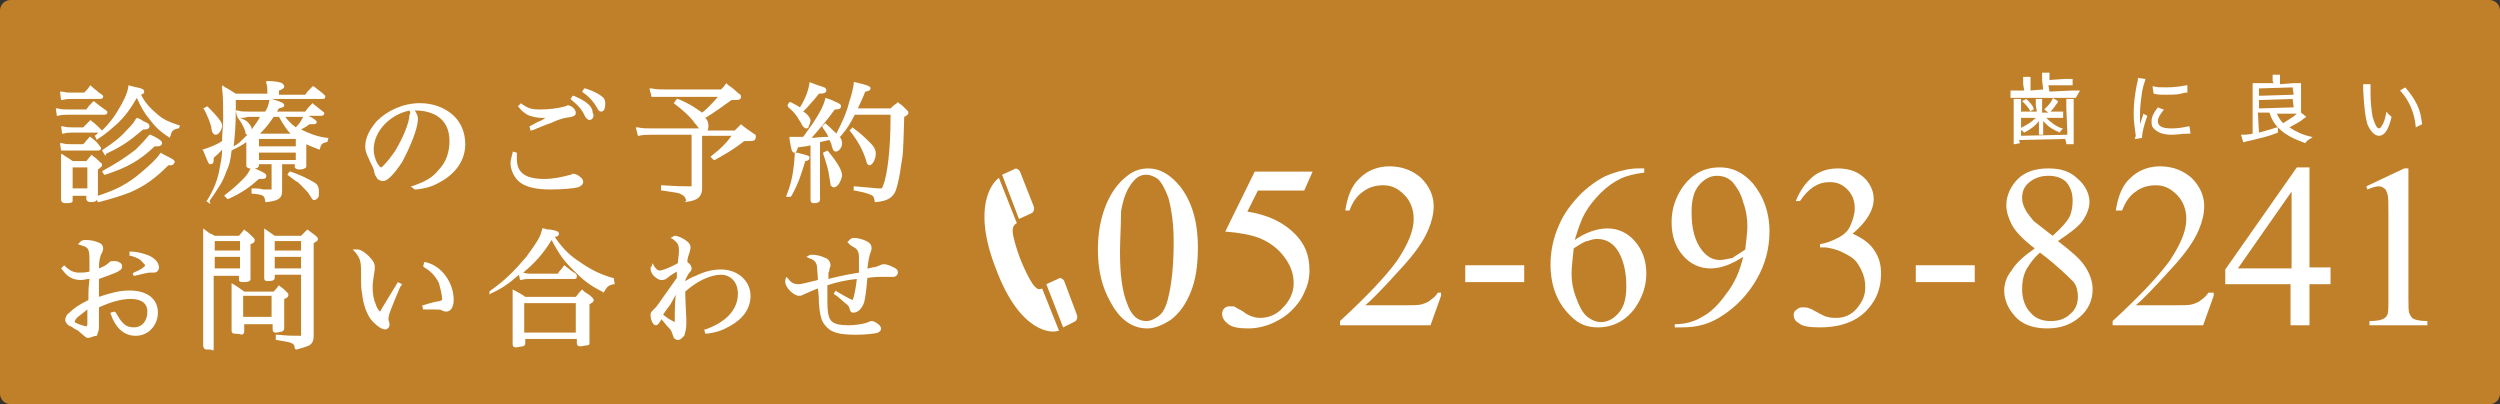 <?xml version="1.0" encoding="utf-8"?>
<!-- Generator: Adobe Illustrator 19.1.0, SVG Export Plug-In . SVG Version: 6.00 Build 0)  -->
<!DOCTYPE svg PUBLIC "-//W3C//DTD SVG 1.1//EN" "http://www.w3.org/Graphics/SVG/1.1/DTD/svg11.dtd">
<svg version="1.1" id="レイヤー_1" xmlns="http://www.w3.org/2000/svg" xmlns:xlink="http://www.w3.org/1999/xlink" x="0px"
	 y="0px" width="237.5px" height="38.4px" viewBox="0 0 237.5 38.4" style="enable-background:new 0 0 237.5 38.4;"
	 xml:space="preserve">
<rect x="0" y="0" width="237.5" height="38.4" fill="#333333" stroke="none"/>
<style type="text/css">
	.st0{fill:#FFFFFF;}
	.st1{fill:#FFFFFF;stroke:#FFFFFF;stroke-width:0.736;stroke-miterlimit:10;}
	.st2{fill:#C08029;}
	.st3{fill:#6D5C47;}
</style>
<g>
	<path class="st2" d="M237.5,37.4c0,0.5-0.4,1-1,1H1c-0.5,0-1-0.4-1-1V1c0-0.5,0.4-1,1-1h235.5c0.5,0,1,0.4,1,1V37.4z"/>
	<g>
		<g>
			<path class="st0" d="M104.3,23.7c0-1.7,0.3-3.1,0.8-4.3c0.5-1.2,1.2-2.1,2-2.7c0.6-0.5,1.3-0.7,2-0.7c1.1,0,2.1,0.6,3,1.7
				c1.1,1.4,1.7,3.3,1.7,5.8c0,1.7-0.2,3.1-0.7,4.3c-0.5,1.2-1.1,2-1.9,2.6c-0.8,0.5-1.5,0.8-2.2,0.8c-1.4,0-2.6-0.8-3.5-2.5
				C104.7,27.3,104.3,25.7,104.3,23.7z M106.4,24c0,2,0.2,3.7,0.7,4.9c0.4,1.1,1,1.6,1.8,1.6c0.4,0,0.8-0.2,1.2-0.5s0.7-0.9,0.9-1.8
				c0.3-1.2,0.5-3,0.5-5.2c0-1.7-0.2-3.1-0.5-4.2c-0.3-0.8-0.6-1.4-1-1.8c-0.3-0.2-0.7-0.4-1.1-0.4c-0.5,0-0.9,0.2-1.3,0.7
				c-0.5,0.6-0.9,1.5-1.1,2.8C106.5,21.5,106.4,22.7,106.4,24z"/>
			<path class="st0" d="M124.7,16.3l-0.8,1.8h-4.4l-1,2c1.9,0.3,3.4,1,4.5,2.1c1,1,1.4,2.1,1.4,3.5c0,0.8-0.2,1.5-0.5,2.1
				c-0.3,0.7-0.7,1.2-1.2,1.7c-0.5,0.5-1,0.8-1.6,1.1c-0.8,0.4-1.7,0.6-2.5,0.6c-0.9,0-1.5-0.1-1.9-0.4c-0.4-0.3-0.6-0.6-0.6-1
				c0-0.2,0.1-0.4,0.2-0.5c0.2-0.2,0.4-0.2,0.6-0.2c0.2,0,0.4,0,0.5,0.1c0.1,0.1,0.4,0.2,0.7,0.4c0.5,0.4,1.1,0.6,1.6,0.6
				c0.8,0,1.6-0.3,2.2-1c0.6-0.6,1-1.4,1-2.3c0-0.9-0.3-1.7-0.9-2.5c-0.6-0.8-1.4-1.4-2.4-1.8c-0.8-0.3-1.9-0.5-3.2-0.6l2.8-5.7
				H124.7z"/>
			<path class="st0" d="M136.9,28.1l-1,2.8h-8.6v-0.4c2.5-2.3,4.3-4.2,5.4-5.7c1-1.5,1.6-2.8,1.6-4c0-0.9-0.3-1.7-0.9-2.3
				c-0.6-0.6-1.2-0.9-2-0.9c-0.7,0-1.4,0.2-1.9,0.6c-0.6,0.4-1,1-1.3,1.8h-0.4c0.2-1.3,0.6-2.4,1.4-3.1c0.7-0.7,1.7-1.1,2.8-1.1
				c1.2,0,2.2,0.4,3,1.1c0.8,0.8,1.2,1.7,1.2,2.7c0,0.7-0.2,1.5-0.5,2.2c-0.5,1.2-1.4,2.4-2.6,3.7c-1.8,2-2.9,3.1-3.4,3.5h3.8
				c0.8,0,1.3,0,1.6-0.1c0.3-0.1,0.6-0.2,0.8-0.4c0.3-0.2,0.5-0.4,0.7-0.7H136.9z"/>
			<path class="st0" d="M139.2,25.2h5.6v1.6h-5.6V25.2z"/>
			<path class="st0" d="M156.2,16v0.4c-0.9,0.1-1.7,0.3-2.3,0.6c-0.6,0.3-1.2,0.7-1.8,1.3c-0.6,0.6-1.1,1.2-1.5,1.9
				c-0.4,0.7-0.7,1.6-1,2.6c1-0.7,2.1-1.1,3.1-1.1c1,0,1.9,0.4,2.6,1.2c0.7,0.8,1.1,1.8,1.1,3.1c0,1.2-0.4,2.3-1.1,3.3
				c-0.9,1.2-2.1,1.8-3.5,1.8c-1,0-1.8-0.3-2.5-1c-1.4-1.3-2-3-2-5c0-1.3,0.3-2.6,0.8-3.7c0.5-1.2,1.3-2.2,2.2-3.1
				c1-0.9,1.9-1.5,2.8-1.8c0.9-0.3,1.7-0.5,2.5-0.5H156.2z M149.5,23.6c-0.1,1-0.2,1.8-0.2,2.4c0,0.7,0.1,1.4,0.4,2.2
				c0.3,0.8,0.6,1.5,1.1,1.9c0.4,0.3,0.8,0.5,1.3,0.5c0.6,0,1.2-0.3,1.7-0.9c0.5-0.6,0.7-1.4,0.7-2.5c0-1.2-0.2-2.3-0.7-3.2
				c-0.5-0.9-1.2-1.3-2.1-1.3c-0.3,0-0.6,0.1-0.9,0.2C150.6,22.9,150.1,23.2,149.5,23.6z"/>
			<path class="st0" d="M159.1,31.2v-0.4c0.9,0,1.8-0.2,2.6-0.7c0.8-0.4,1.6-1.2,2.3-2.2c0.8-1,1.3-2.2,1.6-3.5
				c-1.1,0.7-2.1,1.1-3.1,1.1c-1,0-1.9-0.4-2.6-1.2c-0.7-0.8-1.1-1.8-1.1-3.2c0-1.3,0.4-2.4,1.1-3.4c0.9-1.2,2-1.8,3.5-1.8
				c1.2,0,2.2,0.5,3.1,1.5c1,1.2,1.6,2.7,1.6,4.6c0,1.6-0.4,3.1-1.2,4.5c-0.8,1.4-1.9,2.6-3.3,3.5c-1.2,0.8-2.4,1.1-3.8,1.1H159.1z
				 M165.8,23.7c0.1-0.9,0.2-1.7,0.2-2.2c0-0.7-0.1-1.5-0.4-2.3c-0.2-0.8-0.6-1.4-1-1.9c-0.4-0.4-0.9-0.6-1.5-0.6
				c-0.6,0-1.2,0.3-1.7,0.9c-0.5,0.6-0.7,1.4-0.7,2.6c0,1.5,0.3,2.7,1,3.6c0.5,0.6,1,0.9,1.7,0.9c0.3,0,0.7-0.1,1.2-0.2
				C165,24.2,165.4,24,165.8,23.7z"/>
			<path class="st0" d="M170.6,19.1c0.4-1,0.9-1.7,1.6-2.3c0.6-0.5,1.4-0.8,2.4-0.8c1.2,0,2.1,0.4,2.7,1.1c0.5,0.6,0.7,1.2,0.7,1.8
				c0,1.1-0.7,2.2-2,3.3c0.9,0.4,1.6,0.9,2,1.5c0.5,0.7,0.7,1.4,0.7,2.3c0,1.3-0.4,2.4-1.2,3.3c-1,1.2-2.6,1.8-4.6,1.8
				c-1,0-1.7-0.1-2-0.4c-0.4-0.2-0.5-0.5-0.5-0.8c0-0.2,0.1-0.4,0.3-0.5c0.2-0.2,0.4-0.2,0.6-0.2c0.2,0,0.4,0,0.6,0.1
				c0.1,0,0.4,0.2,0.8,0.4c0.4,0.2,0.7,0.4,0.9,0.4c0.3,0.1,0.6,0.1,0.9,0.1c0.7,0,1.4-0.3,1.9-0.9c0.5-0.6,0.8-1.2,0.8-2
				c0-0.6-0.1-1.1-0.4-1.7c-0.2-0.4-0.4-0.7-0.6-0.9c-0.3-0.3-0.7-0.5-1.3-0.8c-0.5-0.2-1.1-0.4-1.7-0.4h-0.3v-0.3
				c0.6-0.1,1.1-0.3,1.7-0.6c0.6-0.3,1-0.7,1.2-1.2s0.4-1,0.4-1.6c0-0.7-0.2-1.3-0.7-1.8c-0.5-0.5-1-0.7-1.7-0.7
				c-1.1,0-2,0.6-2.8,1.8L170.6,19.1z"/>
			<path class="st0" d="M182,25.2h5.6v1.6H182V25.2z"/>
			<path class="st0" d="M193.3,23.6c-1.2-0.9-1.9-1.7-2.2-2.3c-0.3-0.6-0.5-1.2-0.5-1.8c0-0.9,0.4-1.8,1.1-2.5c0.7-0.7,1.7-1,2.9-1
				c1.2,0,2.1,0.3,2.8,1c0.7,0.6,1.1,1.4,1.1,2.2c0,0.5-0.2,1.1-0.6,1.7c-0.4,0.6-1.2,1.2-2.4,2c1.3,1,2.1,1.7,2.5,2.3
				c0.5,0.7,0.8,1.5,0.8,2.3c0,1-0.4,1.9-1.2,2.6c-0.8,0.7-1.8,1.1-3.1,1.1c-1.4,0-2.5-0.4-3.2-1.3c-0.6-0.7-0.9-1.5-0.9-2.3
				c0-0.6,0.2-1.3,0.7-1.9C191.5,25,192.3,24.3,193.3,23.6z M193.8,24c-0.6,0.5-1,1.1-1.3,1.6c-0.3,0.6-0.4,1.2-0.4,1.9
				c0,0.9,0.3,1.7,0.8,2.2c0.5,0.6,1.2,0.8,1.9,0.8c0.8,0,1.4-0.2,1.9-0.7c0.5-0.4,0.7-1,0.7-1.6c0-0.5-0.1-1-0.4-1.4
				C196.4,26.2,195.4,25.2,193.8,24z M195,22.4c0.9-0.8,1.4-1.4,1.6-1.8c0.2-0.4,0.3-1,0.3-1.5c0-0.8-0.2-1.3-0.6-1.8
				c-0.4-0.4-1-0.6-1.7-0.6c-0.7,0-1.3,0.2-1.8,0.6c-0.5,0.4-0.7,0.9-0.7,1.5c0,0.4,0.1,0.7,0.3,1.1c0.2,0.4,0.5,0.7,0.8,1.1
				L195,22.4z"/>
			<path class="st0" d="M210.3,28.1l-1,2.8h-8.6v-0.4c2.5-2.3,4.3-4.2,5.4-5.7c1-1.5,1.6-2.8,1.6-4c0-0.9-0.3-1.7-0.9-2.3
				c-0.6-0.6-1.2-0.9-2-0.9c-0.7,0-1.4,0.2-1.9,0.6c-0.6,0.4-1,1-1.3,1.8H201c0.2-1.3,0.6-2.4,1.4-3.1c0.7-0.7,1.7-1.1,2.8-1.1
				c1.2,0,2.2,0.4,3,1.1c0.8,0.8,1.2,1.7,1.2,2.7c0,0.7-0.2,1.5-0.5,2.2c-0.5,1.2-1.4,2.4-2.6,3.7c-1.8,2-2.9,3.1-3.4,3.5h3.8
				c0.8,0,1.3,0,1.6-0.1c0.3-0.1,0.6-0.2,0.8-0.4c0.3-0.2,0.5-0.4,0.7-0.7H210.3z"/>
			<path class="st0" d="M221.4,25.5v1.5h-2v3.9h-1.8v-3.9h-6.2v-1.4l6.8-9.7h1.2v9.5H221.4z M217.7,25.5v-7.3l-5.1,7.3H217.7z"/>
			<path class="st0" d="M224.8,17.7l3.6-1.7h0.4v12.3c0,0.8,0,1.3,0.1,1.5c0.1,0.2,0.2,0.4,0.4,0.5c0.2,0.1,0.7,0.2,1.3,0.2v0.4
				h-5.5v-0.4c0.7,0,1.1-0.1,1.3-0.2c0.2-0.1,0.3-0.2,0.4-0.4c0.1-0.2,0.1-0.7,0.1-1.6v-7.9c0-1.1,0-1.7-0.1-2
				c-0.1-0.2-0.1-0.4-0.3-0.5c-0.1-0.1-0.3-0.2-0.5-0.2c-0.3,0-0.6,0.1-1.1,0.3L224.8,17.7z"/>
		</g>
		<g>
			<g>
				<g>
					<path class="st0" d="M94.9,16.9c-0.6,0.4-2.6,2.7-0.3,8.6c2.3,6.2,5.4,6.2,6,5.9l-1.6-4c-0.5,0.3-0.9-0.3-1.5-1.5
						c-0.4-0.8-0.8-1.8-1.1-2.9c-0.2-0.8-0.4-1.5,0.2-1.8L94.9,16.9z"/>
				</g>
				<g>
					<path class="st0" d="M102,30.6c0.3-0.1,0.4-0.4,0.3-0.7l0,0l-1.2-3.2c-0.1-0.2-0.4-0.4-0.6-0.2l-1.1,0.5l1.6,4.1L102,30.6
						L102,30.6z"/>
				</g>
				<g>
					<path class="st0" d="M97.9,20.3c0.3-0.1,0.4-0.4,0.3-0.7v0l-1.3-3.3c-0.1-0.2-0.4-0.4-0.6-0.2l-1.1,0.5l1.6,4.2L97.9,20.3
						L97.9,20.3z"/>
				</g>
			</g>
		</g>
	</g>
	<g>
		<g>
			<g>
				<path class="st0" d="M6.2,19.3c-0.3,0-0.4-0.2-0.4-0.3l0-0.2c0-0.5,0-0.9,0-1.4c0-0.9,0-2.1,0-2.5l0-0.3L6,14.7
					c0.4,0.3,0.5,0.3,0.9,0.6l1.3,0l0.5-0.6l0.1,0.1c0.3,0.2,0.4,0.3,0.6,0.5l0.1,0.1c0.1,0.1,0.2,0.1,0.2,0.3
					c0,0.1-0.1,0.2-0.4,0.4v2.5c1.5-0.5,2.4-0.9,3.6-1.8c1-0.8,1.9-1.6,2.3-2.2l0.1-0.1l0.1,0.1c1,0.5,1.2,0.6,1.2,0.8
					c0,0.1-0.2,0.3-0.3,0.3c-0.2,0-0.2,0-0.3,0c-1.3,1.3-2.3,2-3.7,2.6c-0.8,0.3-1.4,0.5-2.9,0.9l-0.1,0l-0.1-0.2
					c0,0-0.1,0.1-0.1,0.1c-0.1,0.1-0.4,0.1-0.5,0.1c-0.3,0-0.4-0.2-0.4-0.3v-0.3H6.9v0.5C6.9,19.3,6.5,19.3,6.2,19.3z M8.3,17.9v-2
					H6.9v2H8.3z M9.7,16.3l0.1-0.1c1.3-0.7,2.2-1.3,3.1-2c0.5-0.5,0.8-0.8,1.2-1.3l0.1-0.1l0.1,0c1.1,0.5,1.1,0.7,1.1,0.8
					c0,0.1-0.1,0.3-0.4,0.3h-0.3c-1.5,1.4-2.6,2-4.7,2.7l-0.1,0L9.7,16.3z M9.7,14.3l0.1-0.1c0.9-0.6,1.6-1.1,2.2-1.8
					c0.4-0.4,0.7-0.7,0.9-1.1l0.1-0.1l0.3,0.1c0.1,0.1,0.2,0.1,0.3,0.2c0.5,0.2,0.6,0.3,0.6,0.5c0,0.3-0.4,0.3-0.5,0.3h-0.1
					c-1.3,1.1-2,1.6-3.5,2.3L10,14.8L9.7,14.3z M5.7,13.6l0.2,0c0.3,0.1,0.6,0.1,0.9,0.1h1.1l0.2-0.2c0.1-0.2,0.3-0.3,0.4-0.5
					L8.6,13l0.1,0.1c0.4,0.3,0.5,0.4,0.8,0.8c0,0,0.1,0.1,0.1,0.2c0,0,0,0.2-0.3,0.2H6.8c-0.3,0-0.5,0-0.9,0l-0.1,0L5.7,13.6z
					 M9,12.9c0,0,0.3-0.2,0.3-0.3H6.8c-0.3,0-0.4,0-0.8,0.1l-0.1,0L5.8,12L6,12c0.3,0.1,0.6,0.1,0.9,0.1h1l0.7-0.7l0.1,0.1
					c0.4,0.3,0.6,0.5,0.9,0.8c0,0,0.1,0.1,0.1,0.1c0.6-0.6,1.1-1.2,1.5-1.9c0.5-0.8,0.9-1.6,1-2.3l0-0.1c0,0,0.7,0.2,0.8,0.2
					c0.5,0.1,0.7,0.2,0.7,0.4c0,0.2-0.1,0.2-0.3,0.3c0.4,0.8,0.9,1.3,1.6,1.9c0.6,0.5,1.1,0.7,2,1l0.1,0L17,12.2l-0.1,0
					c-0.4,0.1-0.6,0.2-0.7,0.7l-0.1,0.2L16,13c-0.8-0.5-1.3-1-1.9-1.8c-0.4-0.5-0.7-1-1.1-1.9c-0.7,1.2-1.1,1.7-1.8,2.4
					c-0.7,0.6-1.1,1-1.9,1.5l-0.1,0.1L9,12.9z M5.3,10.3l0.2,0c0.3,0.1,0.6,0.1,0.9,0.1h1.8c0.2-0.3,0.3-0.4,0.5-0.6l0.2-0.2
					c0,0,0.6,0.5,1.2,0.9c0.1,0.1,0.1,0.1,0.1,0.2c0,0.1-0.1,0.2-0.3,0.2H6.4c-0.3,0-0.5,0-0.9,0.1l-0.1,0L5.3,10.3z M5.7,8.7l0.2,0
					c0.4,0.1,0.6,0.1,0.9,0.1H8c0.2-0.2,0.4-0.4,0.5-0.6l0.1-0.1l0.1,0.1C9,8.5,9.2,8.6,9.4,8.8L9.7,9c0.1,0.1,0.1,0.1,0.1,0.2
					c0,0,0,0.2-0.3,0.2H6.8c-0.3,0-0.5,0-0.9,0.1l-0.1,0L5.7,8.7z"/>
			</g>
			<g>
				<path class="st0" d="M19.6,19.1l0.1-0.1c0.6-1,1-1.9,1.2-3.2c0.1-0.5,0.2-1,0.2-1.6c-0.2,0.3-0.5,0.5-0.8,0.8v0.1
					c0,0.4-0.1,0.5-0.3,0.5c-0.2,0-0.2-0.1-0.7-1.3l-0.1-0.1l0.1,0c0.6-0.2,1.2-0.4,1.8-0.8c0-0.8,0.1-1.4,0.1-2.2
					c0-1.2,0-2-0.1-2.8l0-0.3l0.3,0.2c0.4,0.2,0.5,0.3,1,0.6l3,0V8.7c0-0.3,0-0.5-0.1-0.8l0-0.2l0.2,0c0.5,0,1.1,0.1,1.3,0.2
					C26.9,8,27,8.1,27,8.2c0,0.2-0.2,0.3-0.5,0.4v0.4h2.5c0.2-0.3,0.3-0.4,0.6-0.7l0.1-0.1l0.1,0c0.5,0.4,0.7,0.5,1.1,0.9l0,0l0,0.1
					c0,0.2-0.2,0.2-0.3,0.2h-4.8C26.8,9.7,27,9.8,27,10c0,0.2-0.2,0.2-0.5,0.3c-0.1,0.1-0.1,0.2-0.2,0.3H29c0.2-0.3,0.3-0.4,0.6-0.7
					l0.1-0.1l0.1,0.1c0.4,0.3,0.6,0.5,1,0.8l0,0l0,0.1c0,0,0,0.2-0.3,0.2h-1.2c0.6,0.3,0.8,0.5,0.8,0.6c0,0.1-0.1,0.2-0.3,0.2
					c0,0-0.4,0-0.4,0c-0.4,0.3-0.6,0.4-0.8,0.5c0.8,0.4,1.6,0.7,2.5,0.8l0.1,0l-0.1,0.4l-0.1,0c-0.4,0.1-0.5,0.2-0.6,0.6l0,0.1
					l-0.1,0c-0.5-0.2-0.8-0.3-1.2-0.5v0.5l0,0.9c0,0.4,0,0.4,0,0.6c0,0.1,0,0.3-0.2,0.3c-0.1,0.1-0.3,0.1-0.5,0.1
					c-0.3,0-0.4-0.2-0.4-0.2v-0.3h-1.2v1l0,1.3v0.3c0,0.7-0.5,0.9-1.5,1l-0.1,0l0-0.1c-0.1-0.5-0.1-0.6-1.2-0.7l-0.1,0v-0.5l0.2,0
					c0.4,0,0.5,0,0.9,0.1c0.4,0,0.6,0,0.8,0l0-2.4h-1.2v0.1c0,0.2-0.2,0.3-0.4,0.3c0.9,0.4,1.1,0.5,1.1,0.7c0,0.2-0.1,0.3-0.4,0.3
					c0,0-0.2,0-0.3,0c-0.9,0.8-1.6,1.3-2.9,1.9l-0.1,0l-0.3-0.3l0.1-0.1c0.9-0.7,1.2-1,1.7-1.5c0.4-0.4,0.5-0.6,0.7-1c0,0,0,0,0,0
					c-0.1,0-0.3,0-0.4-0.2c0-0.3,0-0.3,0-0.9c0-0.3,0-0.3,0-0.8v-0.6c-0.4,0.3-0.8,0.5-1.4,0.8c-0.1,0.9-0.2,1.4-0.5,2
					c-0.3,0.9-0.7,1.5-1.6,2.8L20,19.4L19.6,19.1z M28.1,15.2v-0.7h-3.5v0.7H28.1z M28.1,13.9v-0.7h-3.5v0.7H28.1z M22.4,10.5
					c0,1.4-0.1,2.5-0.2,3.4c0.4-0.2,0.6-0.4,1.1-0.9c0.1-0.1,0.1-0.1,0.2-0.2c-0.1,0-0.2-0.1-0.2-0.3c0,0,0,0,0,0c0,0,0-0.1-0.2-0.5
					c-0.1-0.2-0.2-0.4-0.5-0.8l-0.1-0.1l0.1-0.1l-0.1,0L22.4,10.5z M27.6,12.7c-0.4-0.4-0.7-0.9-1.1-1.6h-0.5
					c-0.4,0.6-0.8,1.1-1.3,1.6L27.6,12.7z M22.8,11.2c0.5,0.2,0.7,0.3,0.9,0.6c0.1,0.1,0.2,0.3,0.2,0.4c0,0,0,0.1,0,0.1
					c0.3-0.4,0.6-0.8,0.8-1.2h-1.1C23.2,11.2,23,11.2,22.8,11.2z M27.1,11.1c0.3,0.4,0.6,0.7,1,1c0.3-0.3,0.5-0.6,0.7-1H27.1z
					 M22.6,10.5c0.3,0.1,0.5,0.1,1.2,0.1h1.4c0.3-0.5,0.3-0.7,0.4-1.1h-3.2c0,0,0,0.8,0,1L22.6,10.5z M29.9,19c-0.2,0-0.2,0-0.5-0.5
					c-0.1-0.2-0.6-0.7-0.9-1c-0.1-0.1-0.2-0.2-0.4-0.3l-0.8-0.6l0.2-0.3l0.1,0c0.9,0.3,1.7,0.7,2.2,1c0.4,0.2,0.5,0.5,0.5,0.9
					c0,0.3,0,0.5-0.1,0.6C30.1,18.9,30,19,29.9,19z M20.5,12.8c-0.3,0-0.4-0.4-0.4-0.5c0-0.4-0.4-1.3-0.7-1.9l-0.1-0.1l0.4-0.2
					l0.1,0.1c1.1,1.1,1.3,1.5,1.3,1.7C21.1,12.3,20.8,12.8,20.5,12.8z"/>
			</g>
			<g>
				<path class="st0" d="M39,17.7l0.1,0c1.2-0.4,2-0.8,2.6-1.6c0.7-0.7,1-1.7,1-2.7c0-1.1-0.4-1.9-1.2-2.4c-0.5-0.3-1.2-0.5-1.9-0.5
					c0,0-0.1,0-0.2,0c0.2,0.3,0.3,0.5,0.3,0.8c0,0.9-0.7,2.6-1.5,4.1c-0.8,1.2-1.4,1.8-1.8,1.8c-0.2,0-0.5-0.1-0.6-0.3
					c-0.1-0.2-0.2-0.2-0.3-0.8c-0.1-0.3-0.2-0.4-0.5-1.1c-0.2-0.4-0.3-0.7-0.3-1.1c0-0.8,0.4-1.6,1.1-2.4c1-1,2.5-1.7,4.1-1.7
					c1.2,0,2.3,0.4,3.1,1.1c0.8,0.7,1.2,1.7,1.2,2.8c0,1.5-0.9,2.8-2.4,3.6c-0.7,0.4-1.3,0.6-2.3,0.7l-0.1,0L39,17.7z M38.9,10.5
					c-1.9,0.4-3.4,2-3.4,3.7c0,0.5,0.2,1.1,0.4,1.4c0.2,0.3,0.3,0.3,0.3,0.3c0.1,0,0.6-0.5,1.3-1.5c0.8-1.3,1.4-2.8,1.4-3.5
					C39,10.8,39,10.7,38.9,10.5z"/>
			</g>
			<g>
				<path class="st0" d="M52.3,18c-1.3,0-2.2-0.2-2.8-0.6c-0.6-0.4-1-1.2-1-1.9c0-0.3,0.1-0.6,0.2-1l0-0.1l0.4,0.1l0,0.1
					c0,0.3,0,0.4,0,0.5c0,1.3,0.8,1.9,2.6,1.9c0.9,0,1.8-0.2,2.5-0.4c0.1,0,0.2-0.1,0.2-0.1c0.2,0,0.5,0.1,0.7,0.3
					c0.3,0.2,0.3,0.4,0.3,0.5c0,0.2-0.2,0.4-0.5,0.5C54.5,17.9,53.4,18,52.3,18z M50.3,12l0.4-0.2c0.2-0.1,0.3-0.2,0.6-0.3
					c0.2-0.1,0.4-0.2,0.5-0.3c-0.1,0-0.2,0-0.3,0c-0.4,0-1-0.1-1.4-0.3c-0.3-0.2-0.5-0.3-0.8-0.7l-0.1-0.1l0.3-0.3l0.1,0.1
					c0.6,0.4,0.9,0.5,1.7,0.5c0.8,0,1.7-0.1,2.4-0.3c0.1,0,0.2-0.1,0.2-0.1c0.4,0,0.8,0.4,0.8,0.7c0,0.3-0.2,0.4-1,0.5
					c-0.4,0.1-0.5,0.1-1.4,0.5L52,11.8L51,12.2c-0.2,0.1-0.2,0.1-0.5,0.2l-0.1,0L50.3,12z M56,11.4c-0.2,0-0.3-0.2-0.4-0.3
					c-0.3-0.7-0.7-1.1-1.3-1.6l-0.1-0.1l0.2-0.3l0.1,0c1.2,0.5,1.8,1,1.8,1.6C56.5,11,56.3,11.4,56,11.4z M57.1,10.6
					c-0.2,0-0.3-0.2-0.4-0.4c-0.3-0.5-0.7-1-1.3-1.4l-0.1-0.1l0.2-0.3l0.1,0c0.6,0.2,1.1,0.4,1.5,0.7c0.3,0.2,0.4,0.4,0.4,0.7
					C57.5,10.3,57.4,10.6,57.1,10.6z"/>
			</g>
			<g>
				<path class="st0" d="M65.2,19.1c-0.1-0.4-0.2-0.5-0.6-0.7c-0.2-0.1-0.5-0.1-1.7-0.3l-0.1,0l0-0.5l0.1,0c1.5,0.1,1.7,0.1,2.6,0.1
					c0.2,0,0.2,0,0.2,0l0-4.9H62c-0.5,0-0.9,0-1.3,0.1l-0.1,0l-0.2-0.8l0.2,0c0.4,0.1,0.8,0.1,1.4,0.1h4.4c-0.1-0.1-0.2-0.3-0.4-0.5
					c-0.4-0.6-1.2-1.3-2-1.9L64,9.8l0.3-0.4l0.1,0c1,0.4,1.6,0.8,2.3,1.3c0.4-0.3,1-0.9,1.5-1.5h-4.9c-0.5,0-0.9,0-1.3,0l-0.1,0
					l-0.2-0.8l0.2,0c0.5,0.1,0.8,0.1,1.4,0.1h5.2c0.2-0.2,0.3-0.3,0.5-0.6L69.1,8l0.1,0.1c0.5,0.3,0.6,0.5,1,0.8
					c0.2,0.1,0.2,0.2,0.2,0.3c0,0.2-0.2,0.3-0.4,0.3c-0.1,0-0.3,0-0.5,0c-0.7,0.5-1.8,1.3-2.5,1.7c0.2,0.2,0.3,0.4,0.3,0.7
					c0,0.2,0,0.4-0.1,0.5h2.6c0.2-0.2,0.3-0.3,0.5-0.5l0.1-0.1l0.1,0.1c0.5,0.4,0.7,0.5,1.1,0.8c0.2,0.1,0.2,0.1,0.2,0.3
					c0,0.2-0.1,0.3-0.1,0.3c0,0-0.1,0.1-0.4,0.1l-0.3,0c-0.1,0-0.2,0-0.3,0c-1,0.8-1.9,1.3-2.8,1.8l-0.1,0l-0.3-0.3l0.1-0.1
					c0.9-0.7,1.4-1.2,1.9-1.9h-2.8v2c0,0.5,0,1.4,0,3c0,0.5-0.2,0.8-0.5,1c-0.2,0.1-0.4,0.2-1.1,0.3l-0.1,0L65.2,19.1z"/>
			</g>
			<g>
				<path class="st0" d="M77.3,19.3c-0.2,0-0.3-0.1-0.3-0.3c0-1.7,0-1.9,0-3v-2.2c-0.3,0.1-0.5,0.1-1.2,0.2
					c-0.1,0.4-0.2,0.5-0.3,0.5c-0.3,0-0.3-0.2-0.5-1.3l0-0.2h0.5l0.8,0c0.3-0.4,0.5-0.7,1-1.4c0.7-1.1,0.9-1.5,1.1-2.2l0-0.1
					c0,0,0.7,0.2,0.8,0.3c0.5,0.2,0.7,0.3,0.7,0.5c0,0.3-0.4,0.3-0.6,0.3c-0.7,1-1.5,1.9-2.2,2.7c0.4,0,0.7-0.1,1.6-0.1
					c-0.1-0.2-0.2-0.4-0.5-0.8L78.1,12l0.3-0.3l0.1,0.1c0.4,0.3,0.7,0.7,1,0.9l0-0.1c0.5-1,0.9-1.8,1.2-3C80.9,9,81,8.6,81.1,8
					l0-0.2l0.1,0c1.3,0.3,1.5,0.4,1.5,0.6c0,0.2-0.3,0.3-0.5,0.3c-0.3,0.8-0.5,1.1-0.7,1.6h3.1c0.2-0.2,0.3-0.3,0.6-0.5l0.1-0.1
					l0.1,0.1c0.3,0.2,0.4,0.3,0.7,0.6c0.1,0.1,0.2,0.2,0.2,0.3c0,0.2-0.2,0.3-0.4,0.4c-0.1,3.4-0.1,3.6-0.3,4.6
					c-0.1,0.9-0.3,1.8-0.5,2.4c-0.3,0.7-0.8,1-1.9,1.1l-0.1,0l0-0.1c-0.1-0.4-0.1-0.5-0.4-0.6c-0.2-0.1-0.5-0.2-1.5-0.4l-0.1,0
					l0-0.4l0.1,0c1.3,0.1,2,0.2,2.4,0.2c0.2,0,0.2,0,0.3-0.3c0.4-0.9,0.7-3.5,0.7-6.3v-0.4h-3.4c-0.4,0.8-0.7,1.3-1.3,2L79.8,13
					l-0.2-0.2c0,0,0.1,0.1,0.1,0.1c0.2,0.2,0.3,0.5,0.3,0.7c0,0.4-0.3,0.8-0.6,0.8c-0.2,0-0.3-0.2-0.4-0.6c0-0.1-0.1-0.3-0.2-0.5
					c-0.1,0-0.4,0.1-0.9,0.2V16l0,2.8C78,19.3,77.5,19.3,77.3,19.3z M74.7,18.7l0-0.1c0.5-1.2,0.7-2.3,0.8-3.9l0-0.2l0.2,0
					c1.2,0.3,1.2,0.3,1.2,0.5c0,0.2-0.2,0.3-0.4,0.3c-0.4,1.3-0.6,2-1.3,3.3l-0.1,0.1L74.7,18.7z M79.2,17.8c-0.1,0-0.2-0.1-0.3-0.2
					c0-0.1,0-0.1-0.1-0.7c-0.1-0.8-0.3-1.4-0.6-2.3l0-0.1l0.4-0.2l0.1,0.1c0.9,1.1,1.3,1.8,1.3,2.3C79.9,17.2,79.6,17.8,79.2,17.8z
					 M82.6,15.7c-0.2,0-0.3-0.3-0.3-0.4c-0.3-1-0.8-1.9-1.5-2.8l-0.1-0.1l0.3-0.3l0.1,0.1c0.7,0.5,1.1,0.9,1.6,1.4
					c0.4,0.4,0.5,0.7,0.5,1C83.2,15.1,82.9,15.7,82.6,15.7z M76.6,12.2c-0.2,0-0.3-0.2-0.4-0.3c0-0.1-0.3-0.5-0.4-0.7
					c-0.2-0.3-0.4-0.6-0.9-1L74.8,10L75,9.7l0.1,0c0.4,0.2,0.6,0.3,0.9,0.5c0.5-0.8,0.8-1.6,0.9-2.3l0-0.1l0.8,0.3
					c0.6,0.2,0.8,0.2,0.8,0.5c0,0.2-0.2,0.3-0.7,0.3c-0.3,0.4-0.4,0.5-1.2,1.4c-0.1,0.1-0.1,0.1-0.3,0.3c0.2,0.1,0.3,0.2,0.4,0.3
					c0.1,0.1,0.3,0.4,0.3,0.5c0,0.2-0.1,0.5-0.2,0.6C76.9,12,76.8,12.2,76.6,12.2z"/>
			</g>
			<g>
				<path class="st0" d="M8.4,32.1c-0.2,0-0.2,0-1-0.7C7.1,31.3,6.8,31,6.7,31c-0.3-0.1-0.5-0.4-0.5-0.6c0-0.2,0.1-0.5,0.4-0.7
					c0.4-0.4,0.8-0.7,1.8-1.2c0-0.1,0-0.5,0-0.5c0-0.5,0-0.5,0.1-1.5c-0.3,0-0.5,0.1-0.8,0.1c-0.8,0-1.3-0.3-1.8-1l-0.1-0.1l0.3-0.3
					l0.1,0.1c0.4,0.4,0.8,0.6,1.3,0.6c0.3,0,0.6,0,1-0.1c0-0.3,0-0.8,0-1c0-1.2-0.1-1.3-0.8-1.5l-0.3-0.1L7.6,23
					c0.2-0.2,0.3-0.2,0.6-0.2c0.4,0,0.9,0.1,1.3,0.3c0.2,0.1,0.3,0.3,0.3,0.5c0,0.1,0,0.1-0.1,0.4c-0.2,0.3-0.3,0.8-0.3,1.5
					c0.5-0.2,0.7-0.3,1-0.6c0.1-0.1,0.3-0.1,0.4-0.1c0.1,0,0.3,0,0.5,0.1c0.2,0.1,0.3,0.2,0.3,0.4c0,0.3-0.2,0.4-0.6,0.6
					c-0.5,0.2-1,0.4-1.6,0.6l0,0.6c0,0.3,0,0.7,0,1.1c1.2-0.4,2-0.6,2.9-0.6c1.7,0,2.7,0.8,2.7,2.1c0,1.2-0.9,2.2-2.1,2.2
					c-1.1,0-1.9-0.7-2.4-2.1l0-0.1l0.4-0.1l0.1,0.1c0.3,0.5,0.4,0.7,0.7,1c0.3,0.3,0.6,0.4,1,0.4c0.8,0,1.3-0.6,1.3-1.5
					c0-1-0.9-1.2-1.6-1.2c-0.9,0-1.9,0.3-3,0.8c0,1.1,0,1.1,0,1.5c0,0.2,0,0.4,0,0.4c0,0.3-0.1,0.5-0.2,0.8
					C8.9,31.9,8.6,32.1,8.4,32.1z M8.3,29.4c-0.4,0.3-0.6,0.5-0.9,0.7c-0.3,0.3-0.3,0.4-0.3,0.5c0,0,0.1,0.1,0.4,0.2
					C7.8,30.9,8.1,31,8.2,31c0,0,0.1,0,0.1-0.2C8.3,30.1,8.3,29.7,8.3,29.4z M12.6,26l0.1-0.1c0.7-0.3,1-0.5,1.1-0.7
					c-0.2-0.2-0.3-0.4-0.6-0.6c-0.2-0.1-0.4-0.2-0.8-0.3l-0.1,0l0-0.4l0.1,0c0.7,0,1.3,0.2,1.8,0.4c0.6,0.3,0.9,0.7,0.9,1.1
					c0,0.3-0.2,0.5-0.5,0.5c0,0-0.1,0-0.2,0c-0.1,0-0.2,0-0.2,0c-0.2,0-0.5,0.1-1.4,0.3l-0.1,0L12.6,26z"/>
			</g>
			<g>
				<path class="st0" d="M19.7,33.2c-0.2,0-0.3,0-0.4-0.3c0-1.1,0-2.5,0-6c0-3.2,0-4.3,0-4.9l0-0.3l0.4,0.3c0.2,0.2,0.4,0.2,0.7,0.4
					l2.3,0c0.1-0.1,0.5-0.6,0.5-0.6l0.1,0.1c0.3,0.2,0.4,0.3,0.7,0.6c0.1,0.1,0.2,0.2,0.2,0.3c0,0.2-0.1,0.3-0.4,0.4v1
					c0,0.8,0,0.8,0,2.3c0,0.3-0.4,0.3-0.8,0.3c-0.2,0-0.3-0.1-0.3-0.2l0-0.4h-2.4v6.9c0,0.1,0,0.2-0.1,0.2
					C20.2,33.2,19.8,33.2,19.7,33.2z M22.8,25.5v-1.1h-2.4v1.1H22.8z M22.8,23.8v-0.9h-2.4v0.9H22.8z M28,33.1
					c0-0.3-0.1-0.4-0.3-0.5c-0.2-0.1-0.3-0.1-1.4-0.3l-0.1,0v-0.5l0.2,0c1,0.1,1.3,0.1,2.2,0.1l0-5.8h-2.5v0.3
					c0,0.3-0.4,0.3-0.7,0.3c-0.1,0-0.3,0-0.3-0.3c0-1.2,0-1.2,0-3.2c0-0.5,0-0.7,0-1.2l0-0.3l1,0.7l2.5,0c0.2-0.2,0.4-0.4,0.5-0.5
					l0.1-0.1l0.8,0.6c0.1,0.1,0.2,0.2,0.2,0.3c0,0.2-0.1,0.2-0.4,0.4v7.4c0,0.7,0,0.7,0,1.4c0,0.4-0.1,0.7-0.4,0.9
					c-0.2,0.1-0.5,0.2-1.2,0.4l-0.1,0L28,33.1z M28.6,25.5v-1.1h-2.5v1.1H28.6z M28.6,23.8v-0.9h-2.5v0.9H28.6z M22.3,31.7
					c-0.2,0-0.3-0.1-0.3-0.3c0-0.9,0-1.4,0-2.5c0-1.1,0-1.2,0-1.7l0-0.3l0.5,0.3c0.3,0.2,0.4,0.3,0.7,0.5l2.8,0
					c0.2-0.2,0.5-0.6,0.5-0.6l0.1,0.1c0.3,0.2,0.4,0.3,0.6,0.5c0.1,0.1,0.2,0.2,0.2,0.3c0,0.2-0.1,0.3-0.4,0.4c0,1.8,0,1.9,0,2.8
					c0,0.2-0.1,0.2-0.2,0.3c-0.1,0-0.4,0.1-0.6,0.1c-0.2,0-0.3-0.1-0.3-0.3v-0.5h-2.7v0.7c0,0.2-0.1,0.2-0.2,0.3
					C22.7,31.7,22.4,31.7,22.3,31.7z M25.8,30.1v-2h-2.7v2H25.8z"/>
			</g>
			<g>
				<path class="st0" d="M36.6,31.3c-0.4,0-1-0.5-1.4-1c-0.4-0.6-0.7-1.4-0.8-2.4c-0.1-0.5-0.1-0.8-0.1-2.1c0-1-0.1-1.3-0.6-1.9
					l-0.2-0.2H34c0.3,0,0.8,0.4,1,0.6c0.4,0.4,0.6,0.7,0.6,1c0,0.1,0,0.2,0,0.3c-0.1,0.7-0.2,1.2-0.2,1.7c0,0.6,0.1,1.2,0.3,1.6
					c0.1,0.4,0.3,0.6,0.4,0.7c0.1-0.1,0.1-0.2,0.3-0.5l1.4-2.3l0.4,0.2L38,27.3c-0.8,1.9-1.1,2.6-1.1,3c0,0.1,0,0.1,0.1,0.4
					c0,0.1,0,0.1,0,0.2C37,31.1,36.8,31.3,36.6,31.3z M42.4,29.6c-0.1,0-0.2,0-0.4-0.1c-0.1-0.1-0.3-0.1-0.8-0.1c0,0,0,0,0,0
					c-0.3,0-0.5,0-0.9,0l-0.1,0L40.1,29l0.1,0c0.9-0.3,1.5-0.4,1.6-0.4c0.2-0.1,0.2-0.1,0.2-0.2c0-0.4-0.2-1.1-0.3-1.5
					c-0.3-0.6-0.7-1.1-1.4-1.5l-0.1-0.1l0.1-0.4l0.1,0c1.5,0.3,2.7,1.9,2.7,3.6C43.1,29.2,42.8,29.6,42.4,29.6z"/>
			</g>
			<g>
				<path class="st0" d="M49,33c-0.2,0-0.3-0.1-0.3-0.3l0-1.7c0-0.7,0-1,0-1.3c0-1,0-1.4,0-1.9l0-0.3l0.2,0.1c0.5,0.3,0.6,0.3,1,0.6
					l4.8,0c0.2-0.2,0.2-0.3,0.5-0.6l0.1-0.1l0.1,0.1c0.3,0.3,0.5,0.3,0.8,0.6c0.1,0.1,0.2,0.2,0.2,0.3c0,0.2-0.2,0.3-0.4,0.4
					c0,1.7,0,1.7,0,3.6c0,0.2,0,0.3-0.2,0.3c-0.1,0-0.5,0.1-0.7,0.1c-0.2,0-0.3-0.1-0.3-0.3v-0.4h-4.9v0.4c0,0.1,0,0.2-0.2,0.3
					C49.5,32.9,49.2,33,49,33z M54.7,31.6v-2.8h-4.9v2.8H54.7z M46.5,27.7l0.1-0.1c1.3-0.9,2.3-1.9,3.4-3.2c0.5-0.7,1.1-1.5,1.3-2
					c0.1-0.2,0.1-0.3,0.2-0.6l0-0.1l0.1,0c0.2,0,0.3,0.1,0.4,0.1l0.2,0c0.7,0.1,0.9,0.2,0.9,0.4c0,0.2-0.2,0.3-0.4,0.3
					c0.6,0.9,1.3,1.7,2.4,2.4c1,0.7,2,1.2,3.1,1.5l0.1,0L58.4,27l-0.1,0c-0.5,0.1-0.6,0.2-0.9,0.7l-0.1,0.1l-0.1-0.1
					c-1.2-0.6-1.8-1.1-2.7-2c-0.9-0.9-1.3-1.4-2.1-2.9c-0.8,1.3-1.6,2.2-2.7,3.1c0,0,0,0,0,0c0.3,0.1,0.6,0.1,0.8,0.1h2.5
					c0.1-0.2,0.2-0.3,0.3-0.4l0.3-0.4l0.4,0.3c0.2,0.2,0.4,0.3,0.7,0.5c0.1,0.1,0.1,0.2,0.1,0.3c0,0.2-0.2,0.2-0.3,0.2h-4.2
					c-0.2,0-0.4,0-0.8,0.1l-0.1,0l-0.1-0.5c-0.9,0.8-1.6,1.3-2.7,1.8l-0.1,0.1L46.5,27.7z"/>
			</g>
			<g>
				<path class="st0" d="M64.4,32.3c-0.1,0-0.3-0.1-0.4-0.2c0-0.1,0-0.1-0.1-0.3c-0.1-0.3-0.1-0.4-0.4-0.7c-0.3-0.3-0.4-0.5-0.7-0.8
					c0,0,0,0,0,0.1c-0.2,0.3-0.3,0.5-0.5,0.5c-0.3,0-0.5-0.6-0.5-1c0-0.2,0.1-0.3,0.3-0.5c0.2-0.2,0.3-0.3,0.5-0.6
					c0.3-0.4,1.4-2,1.7-2.4l0-0.4l0-0.2c-0.3,0.2-0.4,0.2-0.9,0.6c-0.2,0.2-0.4,0.2-0.6,0.2c-0.2,0-0.5-0.2-0.7-0.4
					c-0.2-0.2-0.3-0.5-0.3-0.7c0-0.1,0-0.1,0.1-0.2l0.1-0.3l0.1,0.2c0.1,0.2,0.3,0.5,0.6,0.5c0.2,0,1-0.3,1.7-0.7
					c0-0.3,0.1-0.8,0.1-1.1c0-0.7-0.1-0.8-0.6-1.2l-0.2-0.1l0.2-0.1c0.1-0.1,0.2-0.1,0.2-0.1c0.3,0,0.7,0.2,1,0.4
					c0.3,0.2,0.5,0.4,0.5,0.7c0,0.1,0,0.1-0.1,0.5c-0.1,0.3-0.2,0.5-0.2,0.9c0.3,0.2,0.4,0.4,0.4,0.6c0,0.1,0,0.2-0.2,0.4
					c-0.1,0.1-0.2,0.3-0.4,0.7c0,0,0,0.1,0,0.1c0.5-0.3,0.7-0.4,1-0.5c0.8-0.4,1.6-0.6,2.4-0.6c1.6,0,2.8,1.1,2.8,2.5
					c0,1.2-0.7,2.2-2,2.9c-0.7,0.4-1.3,0.6-2.2,0.7l-0.1,0l-0.1-0.4l0.1,0c2-0.7,3.1-1.9,3.1-3.4c0-1.1-0.7-1.8-1.6-1.8
					c-1,0-2.3,0.6-3.4,1.6c0,1,0.1,2.2,0.1,2.6c0,0.3,0,0.3,0,0.5c0,0.4-0.1,0.8-0.2,1.1C64.7,32.2,64.6,32.3,64.4,32.3z M63,29.9
					c0.4,0.3,0.5,0.4,1.1,0.7c0-0.7,0-1.8,0.1-2.6l-0.5,0.9C63.2,29.6,63.1,29.7,63,29.9z"/>
			</g>
			<g>
				<path class="st0" d="M81.4,31.8c-1.8,0-2.5-0.2-3.1-1c-0.3-0.4-0.4-0.9-0.5-1.9c0-0.3,0-0.7-0.1-1.5c-0.5,0.2-1,0.4-1.4,0.6
					c-0.2,0.1-0.2,0.1-0.4,0.1c-0.5,0-1.3-0.8-1.3-1.3c0,0,0-0.1,0-0.2l0.1-0.3l0.2,0.2c0.2,0.3,0.5,0.5,0.9,0.5
					c0.3,0,0.7-0.1,1.9-0.4c0-0.5-0.1-1.2-0.1-1.4c-0.1-0.3-0.2-0.5-0.8-0.7l-0.2-0.1l0.2-0.1c0.1-0.1,0.2-0.1,0.4-0.1
					c0.3,0,0.8,0.1,1.2,0.3c0.3,0.1,0.5,0.4,0.5,0.7c0,0.1,0,0.1-0.1,0.3c0,0.1,0,0.3-0.1,0.4c0,0.3,0,0.5,0,0.6
					c1.2-0.3,1.7-0.4,2.9-0.6c0-0.4,0-1,0-1.5c0-0.4-0.1-0.6-0.3-0.8c-0.2-0.1-0.3-0.2-0.5-0.3L80.5,23l0.2-0.2
					c0.1-0.1,0.2-0.2,0.4-0.2c0.3,0,0.8,0.1,1.2,0.3c0.4,0.2,0.5,0.4,0.5,0.7c0,0.1,0,0.1-0.1,0.4c-0.1,0.2-0.2,0.7-0.3,1.5
					c0.1,0,0.2,0,0.5-0.1c0.2,0,0.5-0.1,0.7-0.2c0.2-0.1,0.3-0.1,0.4-0.1c0.2,0,0.5,0.1,0.9,0.3c0.2,0.1,0.4,0.2,0.4,0.5
					c0,0.2-0.2,0.4-0.4,0.4c-0.1,0-0.2,0-0.3,0c-0.1,0-0.8,0-0.9,0c-0.1,0-0.6,0-1.3,0.1c-0.1,1.2-0.2,1.9-0.3,2.3
					c-0.2,0.6-0.6,1-1,1c-0.3,0-0.3-0.1-0.4-0.4c0-0.1-0.1-0.3-0.4-0.5c-0.1-0.1-0.7-0.6-0.7-0.6c-0.1-0.1-0.1-0.1-0.3-0.2l-0.1-0.1
					l0.2-0.3l0.1,0.1c0.5,0.3,1.4,0.8,1.5,0.8c0,0,0.2-0.3,0.4-2c-1,0.1-1.9,0.3-2.8,0.6c0,0.5,0,0.8,0,1.3c0,1.4,0.1,1.9,0.5,2.2
					c0.3,0.2,0.7,0.3,1.5,0.3c0.6,0,1.4-0.1,1.9-0.3c0.2-0.1,0.2-0.1,0.3-0.1c0.3,0,0.9,0.4,0.9,0.7c0,0.2-0.1,0.3-0.3,0.4
					C83.2,31.7,82.1,31.8,81.4,31.8z"/>
			</g>
		</g>
	</g>
	<g>
		<g>
			<g>
				<path class="st0" d="M196.3,13.6l-0.1-0.4l-4.4,0.1l0.1,0.3l-0.5,0.1h-0.1l0-0.1c0-0.2,0-0.4,0-0.8v-2.6c0-0.3,0-0.5,0-0.7
					l0-0.1h0.7l0,0.1c0,0.2,0,0.4,0,0.7v2.7l4.4-0.1l-0.1-2.6c0-0.3,0-0.5,0-0.7l0-0.1h0.7l0,0.1c0,0.2,0,0.3,0,0.7v2.6
					c0,0.4,0,0.6,0,0.8l0,0.1H196.3z M193.7,12.7L193.7,12.7c0-0.2,0-0.4,0-0.6v-0.3c0-0.1,0-0.2,0-0.3c-0.3,0.4-0.8,0.8-1.4,1.1
					c-0.2-0.2-0.2-0.2-0.4-0.3l-0.1-0.1l0.1,0c0.6-0.3,1.1-0.6,1.5-1h-0.8c-0.2,0-0.4,0-0.6,0l-0.1,0v-0.6l0.1,0c0.2,0,0.3,0,0.6,0
					h0.3l0,0c-0.2-0.4-0.4-0.6-0.7-0.9l-0.1-0.1l0.4-0.2c0.4,0.4,0.6,0.6,0.7,0.9l0,0.1l-0.4,0.2h0.7l-0.1-0.6c0-0.2,0-0.4,0-0.5
					l0-0.1h0.6l0,0.1c0,0.1,0,0.3,0,0.5v0.7l0.6,0l-0.4-0.3l0.1-0.1c0.3-0.3,0.5-0.5,0.7-0.9l0-0.1l0.5,0.3l0,0.1
					c-0.3,0.4-0.4,0.6-0.7,0.9l0,0l0.5,0c0.2,0,0.4,0,0.6,0l0.1,0v0.6l-0.1,0c-0.2,0-0.3,0-0.6,0h-0.9c0.4,0.4,0.9,0.8,1.5,1l0.1,0
					l-0.1,0.1c-0.1,0.1-0.2,0.2-0.2,0.3c-0.7-0.3-1-0.5-1.3-0.8c-0.1-0.1-0.2-0.2-0.3-0.3c0,0.2,0,0.3,0,0.3v0.4c0,0.2,0,0.4,0,0.5
					l0,0.1H193.7z M197.2,9.3c-0.2,0-0.4,0-0.7,0h-4.7c-0.3,0-0.5,0-0.7,0l-0.1,0V8.6l0.1,0c0.2,0,0.4,0,0.7,0h0.5l-0.1-0.6
					c0-0.2,0-0.4,0-0.6l0-0.1h0.7l0,0.1c0,0.2,0,0.3,0,0.6v0.6l1.2-0.1l-0.1-0.9c0-0.2,0-0.4,0-0.6l0-0.1h0.7l0,0.1
					c0,0.2,0,0.3,0,0.6l1.4-0.1c0.3,0,0.5,0,0.7,0l0.1,0v0.6l-0.1,0c-0.2,0-0.4,0-0.7,0h-1.5l0.1,0.6l2.1-0.1c0.3,0,0.5,0,0.7,0
					l0.1,0L197.2,9.3L197.2,9.3z"/>
			</g>
			<g>
				<path class="st0" d="M202.9,12.9c-0.1-0.8-0.2-1.3-0.2-2.1c0-1,0.1-1.7,0.3-2.8c0.1-0.3,0.1-0.4,0.1-0.5l0-0.1l0.7,0.1l0,0.1
					c-0.1,0.3-0.2,0.6-0.3,1.1c-0.1,0.7-0.2,1.4-0.2,2.2c0,0.3,0,0.6,0,0.9c0.1-0.3,0.2-0.6,0.3-0.9l0-0.1l0.4,0.2
					c-0.3,0.8-0.5,1.6-0.5,2v0.1l-0.6,0.1l-0.1,0L202.9,12.9z M206.3,12.8c-0.8,0-1.3-0.2-1.7-0.6c-0.2-0.2-0.2-0.4-0.2-0.7
					c0-0.4,0.2-0.8,0.6-1.3l0.5,0.2l0.1,0l-0.1,0.1c-0.3,0.4-0.5,0.7-0.5,1c0,0.5,0.4,0.7,1.3,0.7c0.6,0,1.2-0.1,1.6-0.2l0.1,0
					l0.1,0.7c0,0-0.2,0-0.2,0l-0.1,0C207.3,12.7,206.8,12.8,206.3,12.8z M205.7,9c-0.4,0-0.7,0-1.1-0.1l-0.1-0.6l0-0.1l0.1,0
					c0.3,0.1,0.6,0.1,1.2,0.1c0.8,0,1.4-0.1,1.9-0.2l0.1,0l0,0.7l-0.1,0c0,0-0.2,0-0.5,0.1C206.8,9,206.2,9,205.7,9z"/>
			</g>
			<g>
				<path class="st0" d="M219,13.6c-1.1-0.4-1.9-0.8-2.5-1.4c-0.5-0.5-0.7-0.9-0.9-1.5l-1.1,0l0.1,1.9c0.7-0.2,1.1-0.3,1.7-0.5
					l0.1,0l0,0.5c-1,0.4-1.6,0.5-2.8,0.8c-0.2,0-0.3,0.1-0.4,0.1l-0.1,0l-0.2-0.7l0.1,0c0.3,0,0.5,0,1-0.1L214,8.6
					c0-0.2,0-0.5,0-0.6l0-0.1l0.1,0c0.1,0,0.4,0,0.6,0h1.3l-0.1-0.2c0-0.2,0-0.3,0-0.5l0-0.1h0.7l0,0.1c0,0.1,0,0.3,0,0.5V8l1.3-0.1
					c0.3,0,0.5,0,0.6,0l0.1,0l0,0.1c0,0.2,0,0.4,0,0.6v1.6c0,0.2,0,0.4,0,0.5l0,0l0.5,0.4l-0.3,0.2c-0.3,0.3-0.8,0.5-1.3,0.8
					c0.6,0.4,1.2,0.7,2.1,0.9l0.1,0l-0.1,0.1C219.3,13.3,219.2,13.3,219,13.6L219,13.6L219,13.6z M216.3,10.8
					c0.2,0.4,0.3,0.6,0.6,0.9c0.6-0.4,1-0.6,1.3-0.9c-0.2,0-0.4,0-0.5,0H216.3z M214.6,10.3l3.3-0.1l-0.1-0.8l-3.2,0.1V10.3z
					 M214.6,9.1l3.3-0.1l-0.1-0.7l-3.2,0.1V9.1z"/>
			</g>
			<g>
				<path class="st0" d="M226,12.9c-0.4,0-0.8-0.4-1.1-1.1c-0.2-0.7-0.3-1.5-0.4-3.3c0-0.3,0-0.3,0-0.4l0-0.1l0.7,0l0,0.1
					c0,0.2,0,0.4,0,0.8c0,0.8,0.1,1.7,0.2,2.2c0.2,0.7,0.4,1.1,0.6,1.1c0.1,0,0.2-0.1,0.3-0.3c0.2-0.3,0.3-0.7,0.4-1.2l0-0.1
					l0.1,0.1c0.1,0.2,0.2,0.2,0.4,0.4C226.9,12.4,226.5,12.9,226,12.9z M229.5,12.1c-0.1-1.3-0.6-2.5-1.4-3.4L228,8.6l0.5-0.3
					c0.5,0.6,0.8,1,1.1,1.6c0.3,0.6,0.4,1.1,0.5,1.9L229.5,12.1L229.5,12.1L229.5,12.1z"/>
			</g>
		</g>
	</g>
</g>
</svg>
